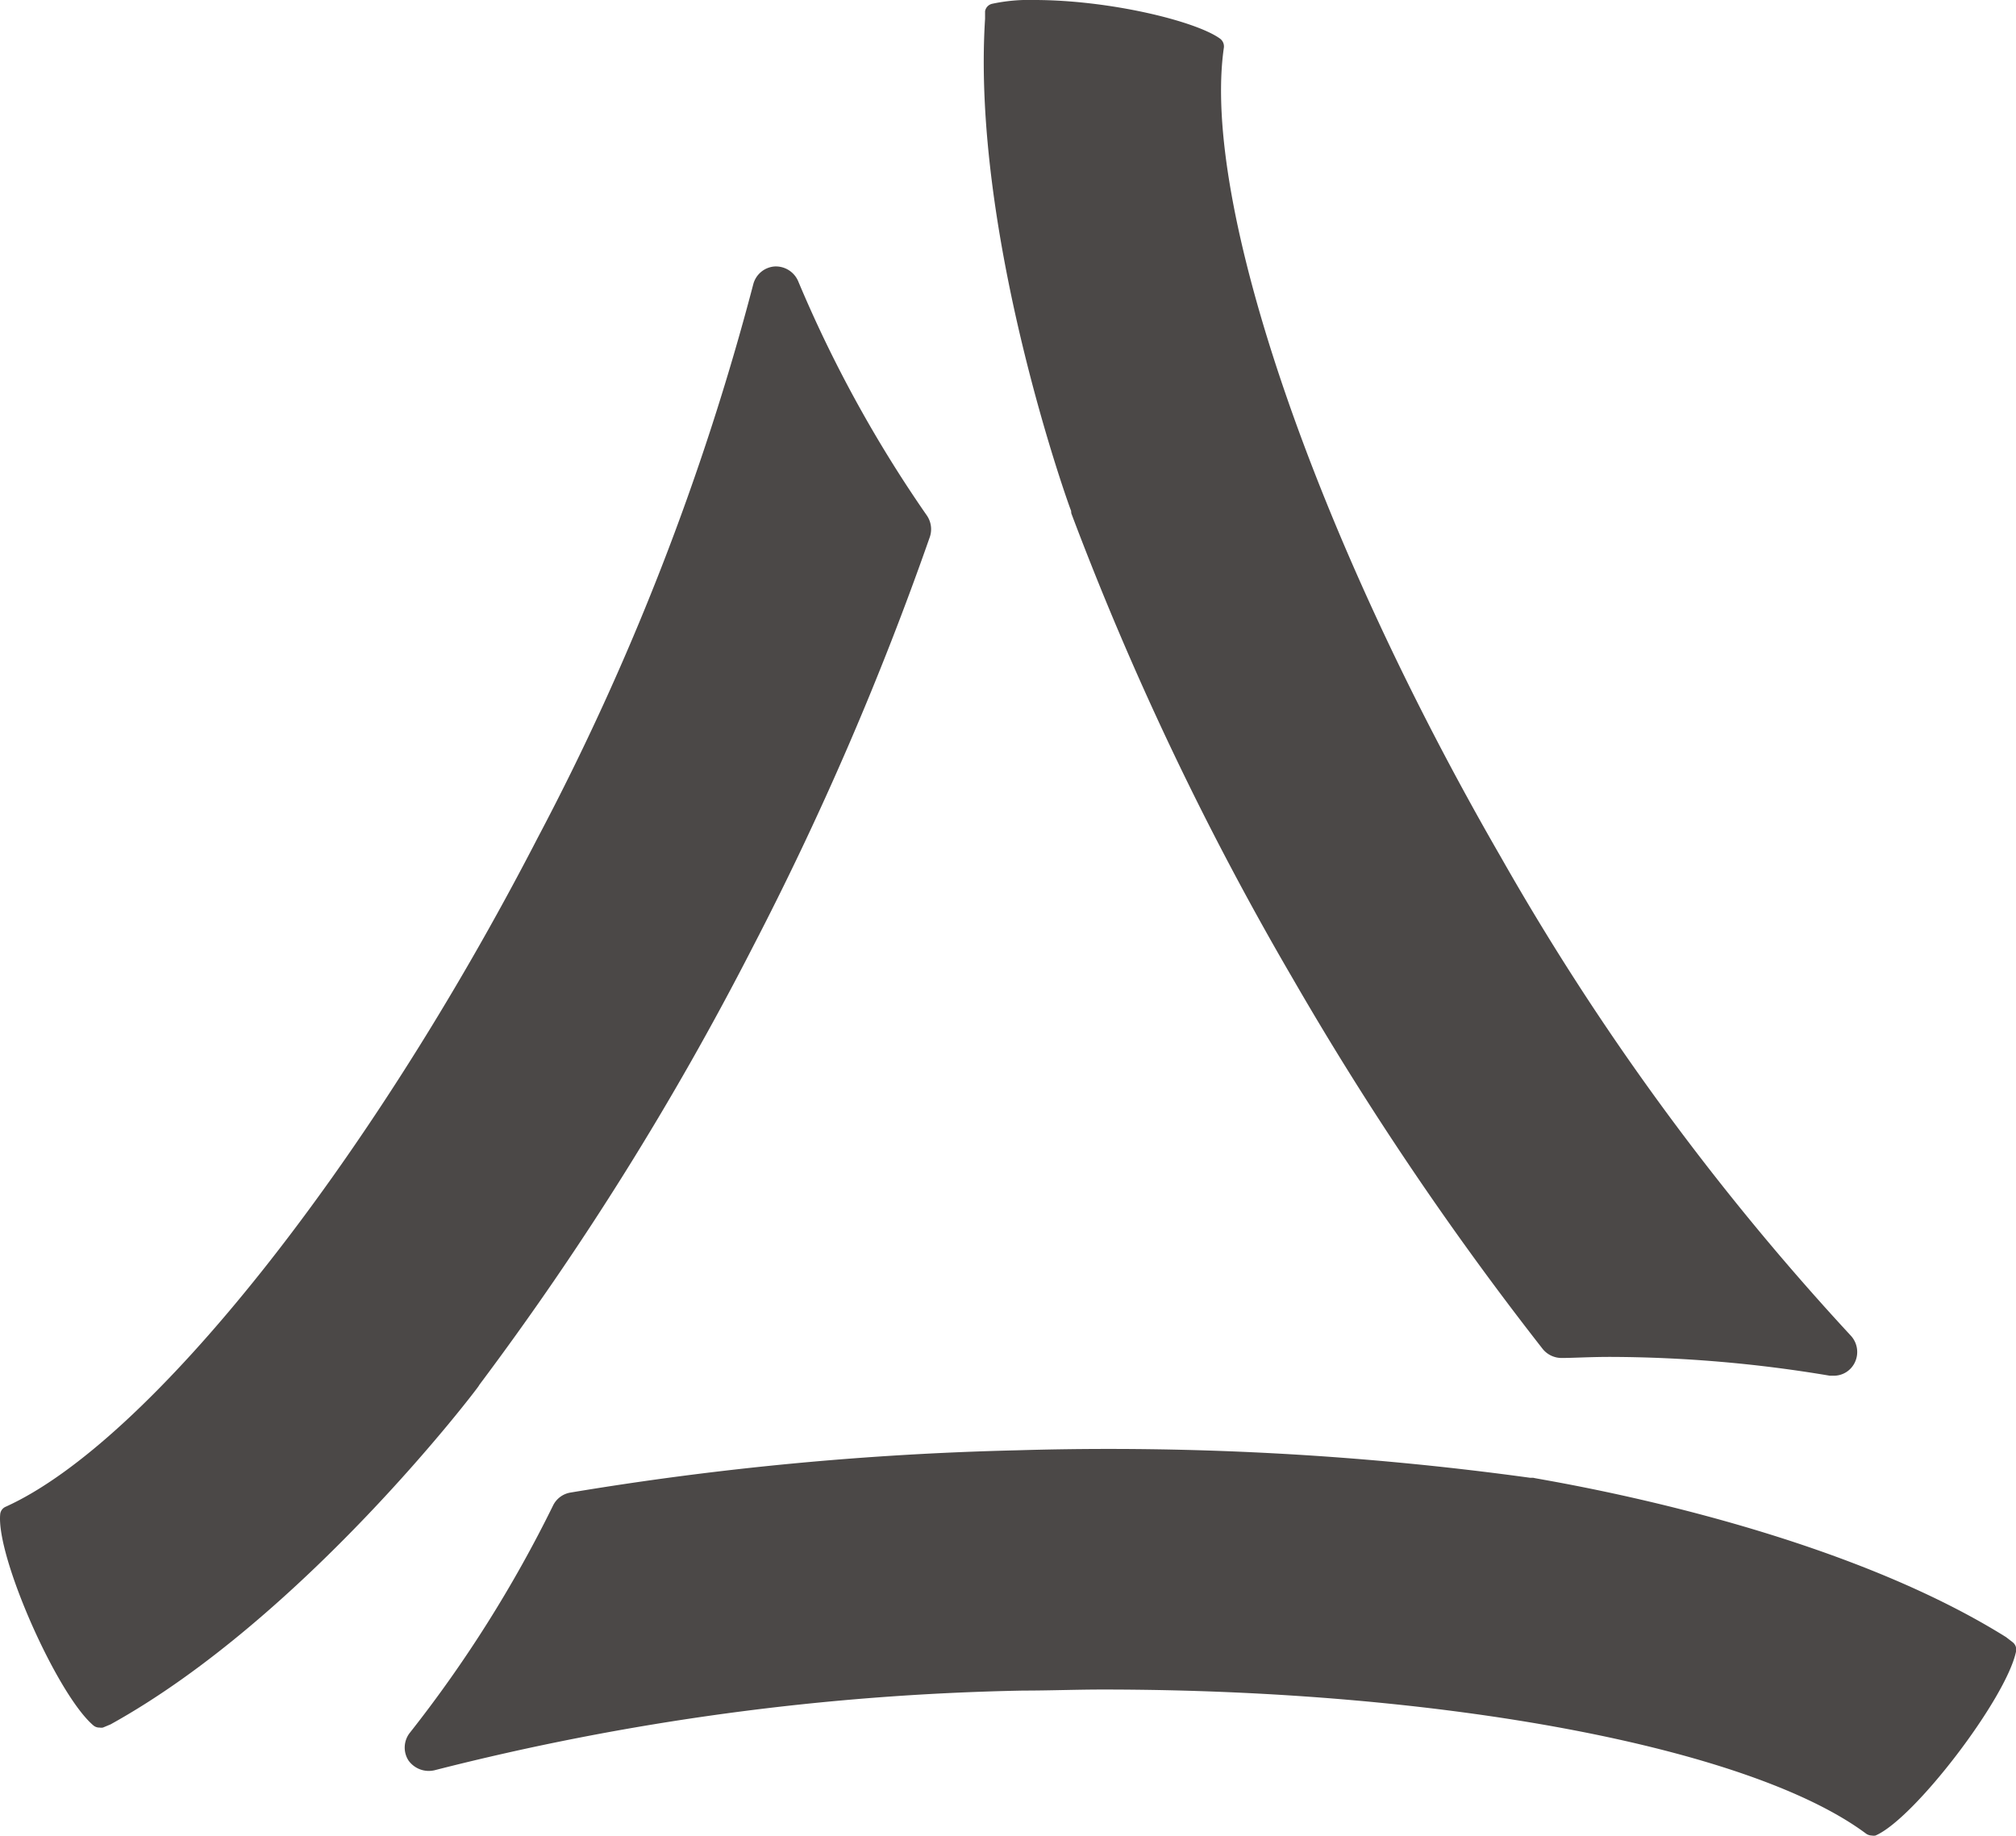 <svg xmlns="http://www.w3.org/2000/svg" width="95.39" height="86.87" viewBox="0 0 95.39 86.87">
  <defs>
    <style>
      .cls-1 {
        fill: #4b4847;
      }
    </style>
  </defs>
  <g id="レイヤー_2" data-name="レイヤー 2">
    <g id="レイヤー_1-2" data-name="レイヤー 1">
      <path class="cls-1" d="M50.69,24.29a144.88,144.88,0,0,0,10.47,22A150.1,150.1,0,0,0,73,63.84a1.15,1.15,0,0,0,.93.42h0c.52,0,1.29-.05,2.26-.05a63.46,63.46,0,0,1,10.39.89l.17,0h0a1.1,1.1,0,0,0,1-.6,1.14,1.14,0,0,0-.18-1.3A121.77,121.77,0,0,1,71,40.53C62.24,25.36,56.84,9.62,57.91,2.25a.46.46,0,0,0-.18-.42C56.59,1,52.5,0,48.94,0a8.33,8.33,0,0,0-2,.18.44.44,0,0,0-.33.35l0,.36c-.65,10.23,4,23.15,4.07,23.28Zm-28,41.23A143.92,143.92,0,0,0,35.59,44.87,149,149,0,0,0,44,25.4a1.15,1.15,0,0,0-.14-1,60.29,60.29,0,0,1-6.1-11.11,1.15,1.15,0,0,0-1.12-.68h0a1.13,1.13,0,0,0-1,.85,122.33,122.33,0,0,1-10.2,26.19C17.41,55.21,7.05,68.23.27,71.3a.43.43,0,0,0-.26.35c-.2,2,2.69,8.54,4.41,10a.43.43,0,0,0,.29.1.45.45,0,0,0,.16,0l.36-.15c9.14-5.06,17.33-15.86,17.41-16ZM95.23,77.71l-.31-.24C86.17,72,72.69,70,72.55,69.93l-.15,0a146.1,146.1,0,0,0-24.29-1.3,149.5,149.5,0,0,0-21.12,2,1.12,1.12,0,0,0-.82.61A60.31,60.31,0,0,1,19.39,82a1.13,1.13,0,0,0-.06,1.31,1.18,1.18,0,0,0,1.23.46A121.78,121.78,0,0,1,48.41,80c1.26,0,2.52-.05,3.77-.05,16.15,0,30.67,2.75,36.13,6.83a.5.5,0,0,0,.26.08.47.47,0,0,0,.17,0c1.84-.79,6.18-6.48,6.65-8.7A.44.44,0,0,0,95.23,77.71Z"/>
    </g>
  </g>
</svg>
